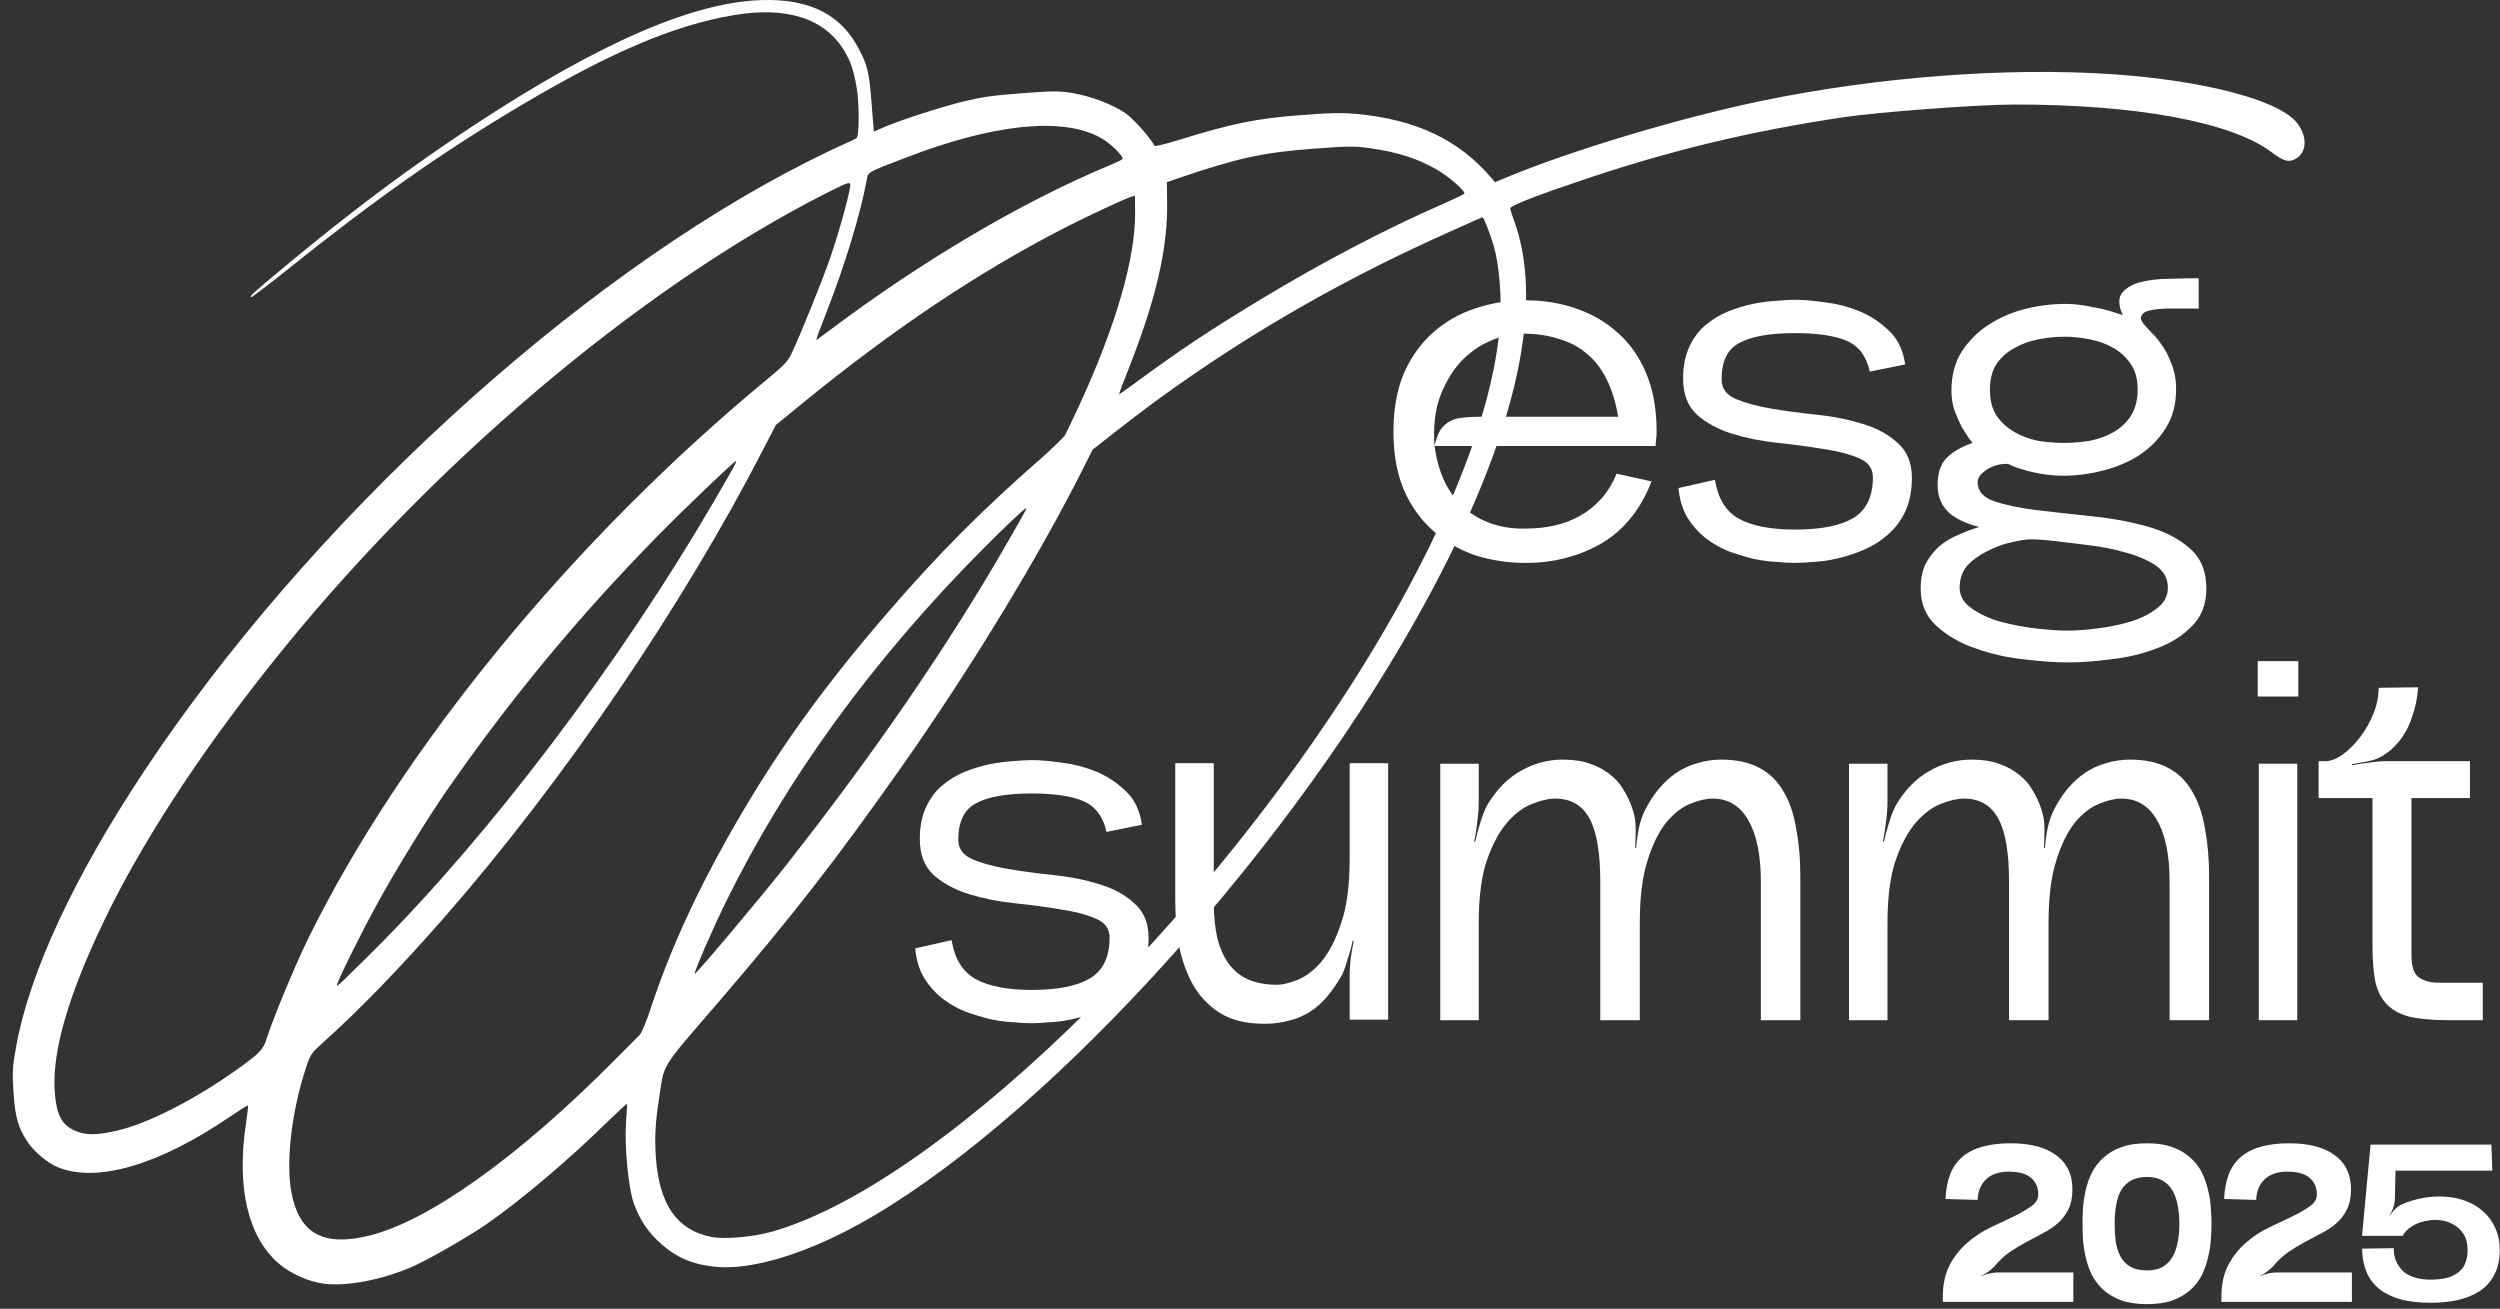 <?xml version="1.0" encoding="UTF-8"?> <svg xmlns="http://www.w3.org/2000/svg" width="149" height="78" viewBox="0 0 149 78" fill="none"><rect x="0" y="0" width="149" height="78" fill="#333333" stroke="none"/><path d="M119.058 75.838H123.57V77.592H115.791V77.324C115.791 76.556 115.93 75.909 116.206 75.383C116.492 74.856 116.844 74.415 117.264 74.058C117.683 73.692 118.139 73.392 118.629 73.16C119.129 72.919 119.589 72.701 120.008 72.504C120.428 72.299 120.776 72.098 121.053 71.902C121.338 71.706 121.481 71.469 121.481 71.192C121.481 70.934 121.432 70.719 121.334 70.55C121.236 70.371 121.106 70.229 120.946 70.121C120.785 70.014 120.597 69.939 120.383 69.894C120.169 69.849 119.946 69.827 119.714 69.827C119.428 69.827 119.174 69.867 118.951 69.947C118.728 70.019 118.536 70.13 118.375 70.282C118.223 70.425 118.103 70.599 118.014 70.804C117.924 71.01 117.875 71.246 117.866 71.514L115.952 71.46C115.979 70.871 116.077 70.367 116.246 69.947C116.416 69.528 116.666 69.184 116.996 68.917C117.326 68.649 117.728 68.453 118.201 68.328C118.674 68.203 119.219 68.14 119.834 68.14C120.415 68.14 120.928 68.198 121.374 68.314C121.829 68.43 122.213 68.604 122.525 68.836C122.847 69.059 123.092 69.345 123.262 69.693C123.431 70.032 123.516 70.434 123.516 70.898C123.516 71.362 123.436 71.755 123.275 72.076C123.123 72.388 122.918 72.661 122.659 72.893C122.409 73.116 122.119 73.312 121.789 73.482C121.468 73.651 121.133 73.83 120.785 74.017C120.446 74.196 120.107 74.401 119.767 74.633C119.437 74.865 119.134 75.151 118.857 75.49C118.759 75.588 118.638 75.691 118.496 75.798C118.362 75.896 118.228 75.976 118.094 76.039L118.107 76.052C118.241 75.99 118.393 75.941 118.563 75.905C118.741 75.86 118.906 75.838 119.058 75.838Z" fill="white"></path><path d="M127.962 68.14C128.569 68.14 129.082 68.22 129.501 68.381C129.921 68.533 130.273 68.743 130.559 69.01C130.853 69.269 131.081 69.568 131.242 69.907C131.402 70.237 131.523 70.581 131.603 70.938C131.692 71.295 131.746 71.648 131.764 71.996C131.791 72.335 131.804 72.647 131.804 72.933C131.804 73.219 131.791 73.535 131.764 73.883C131.746 74.223 131.692 74.571 131.603 74.928C131.523 75.285 131.402 75.633 131.242 75.972C131.081 76.302 130.853 76.601 130.559 76.869C130.273 77.128 129.921 77.338 129.501 77.498C129.082 77.65 128.569 77.726 127.962 77.726C127.355 77.726 126.837 77.65 126.409 77.498C125.989 77.338 125.637 77.128 125.351 76.869C125.065 76.601 124.838 76.302 124.668 75.972C124.508 75.633 124.387 75.285 124.307 74.928C124.226 74.571 124.173 74.223 124.146 73.883C124.128 73.535 124.119 73.219 124.119 72.933C124.119 72.647 124.128 72.335 124.146 71.996C124.173 71.648 124.226 71.295 124.307 70.938C124.387 70.581 124.508 70.237 124.668 69.907C124.838 69.568 125.065 69.269 125.351 69.01C125.637 68.743 125.989 68.533 126.409 68.381C126.837 68.22 127.355 68.14 127.962 68.14ZM127.962 75.718C128.337 75.718 128.649 75.646 128.899 75.503C129.149 75.352 129.345 75.151 129.488 74.901C129.631 74.651 129.733 74.356 129.796 74.017C129.858 73.678 129.89 73.317 129.89 72.933C129.89 72.522 129.854 72.147 129.782 71.808C129.72 71.469 129.613 71.175 129.461 70.925C129.309 70.675 129.109 70.483 128.859 70.349C128.618 70.215 128.319 70.148 127.962 70.148C127.587 70.148 127.274 70.215 127.025 70.349C126.784 70.483 126.587 70.67 126.435 70.911C126.293 71.152 126.19 71.447 126.128 71.795C126.065 72.134 126.034 72.513 126.034 72.933C126.034 73.317 126.056 73.678 126.101 74.017C126.154 74.356 126.253 74.656 126.395 74.914C126.538 75.164 126.734 75.361 126.984 75.503C127.243 75.646 127.569 75.718 127.962 75.718Z" fill="white"></path><path d="M135.662 75.838H140.174V77.592H132.395V77.324C132.395 76.556 132.534 75.909 132.81 75.383C133.096 74.856 133.448 74.415 133.868 74.058C134.287 73.692 134.743 73.392 135.233 73.16C135.733 72.919 136.193 72.701 136.612 72.504C137.032 72.299 137.38 72.098 137.657 71.902C137.942 71.706 138.085 71.469 138.085 71.192C138.085 70.934 138.036 70.719 137.938 70.55C137.84 70.371 137.71 70.229 137.55 70.121C137.389 70.014 137.201 69.939 136.987 69.894C136.773 69.849 136.55 69.827 136.318 69.827C136.032 69.827 135.778 69.867 135.555 69.947C135.332 70.019 135.14 70.13 134.979 70.282C134.827 70.425 134.707 70.599 134.618 70.804C134.528 71.01 134.479 71.246 134.47 71.514L132.556 71.46C132.583 70.871 132.681 70.367 132.85 69.947C133.02 69.528 133.27 69.184 133.6 68.917C133.93 68.649 134.332 68.453 134.805 68.328C135.278 68.203 135.822 68.14 136.438 68.14C137.018 68.14 137.532 68.198 137.978 68.314C138.433 68.43 138.817 68.604 139.129 68.836C139.451 69.059 139.696 69.345 139.866 69.693C140.035 70.032 140.12 70.434 140.12 70.898C140.12 71.362 140.04 71.755 139.879 72.076C139.727 72.388 139.522 72.661 139.263 72.893C139.013 73.116 138.723 73.312 138.393 73.482C138.072 73.651 137.737 73.83 137.389 74.017C137.05 74.196 136.711 74.401 136.371 74.633C136.041 74.865 135.738 75.151 135.461 75.49C135.363 75.588 135.242 75.691 135.1 75.798C134.966 75.896 134.832 75.976 134.698 76.039L134.711 76.052C134.845 75.99 134.997 75.941 135.166 75.905C135.345 75.86 135.51 75.838 135.662 75.838Z" fill="white"></path><path d="M143.106 71.795C143.535 71.608 143.977 71.474 144.432 71.393C144.887 71.313 145.333 71.291 145.771 71.326C146.208 71.353 146.618 71.442 147.002 71.594C147.395 71.746 147.734 71.956 148.02 72.223C148.314 72.482 148.546 72.803 148.716 73.187C148.894 73.571 148.984 74.008 148.984 74.499C148.984 75.079 148.876 75.57 148.662 75.972C148.457 76.374 148.167 76.699 147.792 76.949C147.417 77.19 146.98 77.369 146.48 77.485C145.98 77.592 145.44 77.645 144.86 77.645C144.244 77.645 143.687 77.587 143.187 77.471C142.687 77.346 142.258 77.154 141.901 76.896C141.553 76.637 141.281 76.307 141.085 75.905C140.897 75.494 140.795 74.999 140.777 74.419L142.665 74.392C142.665 74.713 142.723 74.995 142.839 75.236C142.955 75.468 143.106 75.664 143.294 75.825C143.49 75.976 143.722 76.088 143.99 76.159C144.258 76.231 144.548 76.266 144.86 76.266C145.262 76.266 145.605 76.226 145.891 76.146C146.177 76.057 146.404 75.936 146.574 75.784C146.752 75.633 146.877 75.45 146.949 75.236C147.029 75.013 147.069 74.767 147.069 74.499C147.069 74.115 146.989 73.799 146.828 73.549C146.668 73.299 146.462 73.107 146.212 72.973C145.962 72.83 145.686 72.746 145.382 72.719C145.088 72.692 144.793 72.714 144.499 72.786C144.213 72.848 143.954 72.955 143.722 73.107C143.49 73.25 143.316 73.433 143.2 73.656H140.777L141.286 68.22H148.488L148.542 69.773H142.772L142.732 71.527C142.723 71.688 142.687 71.853 142.624 72.022C142.562 72.183 142.491 72.326 142.41 72.451L142.424 72.464C142.504 72.339 142.602 72.214 142.718 72.09C142.843 71.965 142.972 71.866 143.106 71.795Z" fill="white"></path><path d="M42.77 75.513C41.368 75.393 40.398 75.005 39.431 74.157C38.644 73.471 38.137 72.735 37.776 71.723C37.456 70.855 37.215 68.324 37.308 66.954C37.351 66.352 37.38 65.831 37.377 65.791C37.374 65.752 36.87 66.212 36.258 66.808C33.92 69.102 31.248 71.373 29.069 72.91C27.97 73.679 25.573 75.056 24.548 75.507C22.772 76.278 20.655 76.683 19.308 76.51C18.386 76.384 17.341 75.923 16.64 75.329C14.784 73.744 14.081 70.806 14.663 66.948C14.748 66.383 14.799 65.899 14.778 65.881C14.757 65.863 14.29 66.163 13.73 66.538C9.486 69.438 5.754 70.533 3.415 69.553C2.828 69.313 2.042 68.647 1.666 68.087C1.081 67.219 0.908 66.615 0.803 65.103C0.73 63.873 0.738 63.598 0.967 62.345C1.764 57.961 4.413 52.26 8.569 45.995C18.349 31.225 34.159 16.697 48.14 9.63C48.896 9.249 49.833 8.796 50.222 8.63C50.621 8.452 50.99 8.277 51.045 8.234C51.222 8.103 51.22 6.132 51.049 5.165C50.864 4.149 50.689 3.643 50.319 3.024C49.163 1.101 46.881 0.362 43.725 0.904C40.171 1.506 36.437 3.092 31.105 6.25C26.383 9.048 22.397 11.849 17.07 16.115C15.988 16.981 15.042 17.699 14.984 17.704C14.807 17.707 15.129 17.418 17.168 15.725C20.583 12.898 23.524 10.666 26.676 8.516C34.615 3.122 40.526 0.361 44.865 0.033C47.879 -0.185 49.895 0.663 51.035 2.646C51.691 3.793 51.803 4.235 51.948 6.166C52.018 7.082 52.075 7.842 52.085 7.842C52.085 7.842 52.342 7.734 52.654 7.593C53.642 7.165 56.045 6.386 57.431 6.046C58.558 5.774 59.131 5.692 60.925 5.556C62.827 5.413 63.17 5.416 63.955 5.553C65.058 5.744 66.3 6.219 67.066 6.74C67.552 7.075 68.624 8.279 68.791 8.678C68.816 8.745 69.297 8.63 70.17 8.368C73.438 7.356 74.838 7.064 77.597 6.856C79.235 6.722 79.999 6.714 80.819 6.789C84.374 7.109 86.947 8.326 88.874 10.593L89.1 10.86L89.851 10.548C93.712 8.943 100.204 7.001 104.994 6.012C111.908 4.578 119.67 3.992 125.96 4.428C131.313 4.798 135.665 5.931 136.833 7.245C137.542 8.054 137.524 9.114 136.787 9.484C136.381 9.691 136.099 9.604 135.372 9.061C132.97 7.262 127.292 6.22 120.016 6.23C117.878 6.235 112.007 6.669 109.873 6.987C104.443 7.799 99.799 8.905 94.728 10.592C91.515 11.668 89.971 12.265 90.004 12.439C90.019 12.516 90.12 12.812 90.22 13.099C92.192 18.421 90.183 26.623 84.39 36.924C76.168 51.556 61.718 67.208 51.085 73.022C47.892 74.763 44.842 75.67 42.77 75.513ZM46.014 73.405C56.45 70.44 73.825 53.116 83.252 36.275C86.977 29.62 89.077 23.804 89.408 19.23C89.513 17.761 89.355 15.802 89.035 14.679C88.811 13.921 88.433 12.94 88.355 12.946C88.345 12.947 87.396 13.361 86.258 13.879C79.057 17.09 72.47 21.029 66.582 25.651L65.119 26.8L64.556 27.921C61.939 33.129 57.891 39.789 53.765 45.66C49.859 51.21 47.24 54.575 42.931 59.597C39.262 63.865 39.62 63.288 39.277 65.491C39.058 66.88 39.006 67.875 39.093 69.025C39.304 71.823 40.369 73.331 42.419 73.725C43.205 73.872 44.881 73.725 46.014 73.405ZM21.975 73.652C25.539 72.784 30.908 68.957 36.631 63.181C37.323 62.481 37.989 61.813 38.108 61.697C38.236 61.579 38.51 60.921 38.758 60.177C39.849 56.839 41.336 53.54 43.368 49.926C46.083 45.103 48.849 41.217 52.861 36.56C55.873 33.068 58.471 30.45 62.003 27.359C62.72 26.727 63.378 26.088 63.474 25.934C63.56 25.771 63.926 25.027 64.271 24.276C66.522 19.409 67.696 15.34 67.653 12.568L67.643 11.657L67.365 11.747C66.973 11.874 64.624 12.974 63.444 13.582C58.252 16.259 53.267 19.597 47.835 24.027L46.237 25.334L45.51 26.742C40.695 36.097 33.616 46.505 26.566 54.578C23.813 57.727 21.456 60.16 19.188 62.194C18.582 62.74 18.501 62.844 18.253 63.589C17.396 66.134 17.023 69.241 17.366 71.049C17.826 73.514 19.24 74.309 21.975 73.652ZM6.997 67.38C8.79 66.97 11.539 65.576 14.061 63.788C15.504 62.757 15.685 62.567 15.899 61.884C16.271 60.709 17.548 57.622 18.346 55.983C23.921 44.62 34.186 32.108 45.81 22.533C46.687 21.81 46.95 21.535 47.154 21.117C47.663 20.059 49.06 16.61 49.525 15.242C50.094 13.552 50.731 11.209 50.674 10.978C50.634 10.834 50.425 10.918 49.215 11.529C37.994 17.221 25.323 27.992 15.995 39.786C11.732 45.158 8.369 50.363 6.183 54.921C4.065 59.336 3.109 62.654 3.258 65.016C3.355 66.43 3.666 67.044 4.477 67.394C5.126 67.669 5.773 67.669 6.997 67.38ZM46.846 51.575C52.17 44.809 56.587 38.367 60.096 32.239C61.163 30.384 61.205 30.292 61.136 30.297C61.059 30.303 59.786 31.507 58.647 32.652C52.021 39.32 46.903 46.355 43.247 53.788C42.44 55.438 41.388 57.87 41.401 58.036C41.419 58.152 45.262 53.587 46.846 51.575ZM22.271 56.657C29.184 49.772 36.925 39.549 42.585 29.826C43.713 27.888 43.938 27.479 43.859 27.485C43.742 27.493 40.816 30.293 39.14 31.998C34.46 36.783 30.559 41.481 26.727 46.967C25.541 48.664 23.48 52.016 22.404 54.01C21.387 55.871 20.061 58.569 20.074 58.735C20.081 58.823 20.455 58.461 22.271 56.657ZM67.644 22.835C70.329 20.857 72.056 19.707 75.189 17.813C78.79 15.639 82.498 13.692 85.896 12.2C86.599 11.892 87.214 11.601 87.269 11.547C87.377 11.422 86.389 10.545 85.64 10.111C84.461 9.436 83.326 9.07 81.611 8.827C80.699 8.7 80.297 8.711 78.24 8.866C75.323 9.077 73.712 9.434 70.318 10.592L69.544 10.857L69.56 11.973C69.611 14.725 68.942 17.687 67.348 21.769C66.968 22.719 66.675 23.506 66.694 23.505C66.714 23.503 67.142 23.196 67.644 22.835ZM49.532 19.624C55.027 15.503 60.942 12.016 66.086 9.873C66.514 9.693 66.883 9.518 66.9 9.478C66.986 9.324 66.15 8.505 65.587 8.204C63.306 6.955 59.209 7.382 53.959 9.406C51.614 10.309 51.746 10.24 51.656 10.737C51.28 12.766 50.369 15.766 49.268 18.585C48.922 19.464 48.645 20.211 48.647 20.23C48.65 20.279 48.688 20.256 49.532 19.624Z" fill="white"></path><path d="M98.734 25.724C98.734 25.948 98.723 26.101 98.703 26.183C98.703 26.244 98.693 26.376 98.672 26.58H85.496C85.618 27.436 85.832 28.17 86.138 28.781C86.444 29.393 86.831 29.902 87.3 30.31C87.789 30.718 88.339 31.023 88.951 31.227C89.562 31.431 90.235 31.523 90.969 31.502C91.559 31.502 92.12 31.441 92.65 31.319C93.2 31.196 93.71 31.003 94.178 30.738C94.647 30.473 95.065 30.137 95.432 29.729C95.799 29.321 96.105 28.822 96.349 28.231L98.428 28.69C98.122 29.505 97.715 30.228 97.205 30.86C96.716 31.472 96.145 31.971 95.493 32.358C94.841 32.745 94.127 33.041 93.353 33.245C92.579 33.449 91.773 33.55 90.938 33.55C89.878 33.55 88.869 33.398 87.911 33.092C86.974 32.766 86.138 32.277 85.404 31.624C84.671 30.972 84.09 30.157 83.662 29.179C83.254 28.2 83.05 27.049 83.05 25.724C83.05 24.399 83.254 23.248 83.662 22.27C84.09 21.291 84.671 20.476 85.404 19.824C86.138 19.172 86.974 18.693 87.911 18.387C88.869 18.061 89.878 17.898 90.938 17.898C91.998 17.898 92.996 18.061 93.934 18.387C94.892 18.713 95.727 19.202 96.441 19.854C97.154 20.486 97.715 21.291 98.122 22.27C98.53 23.248 98.734 24.399 98.734 25.724ZM90.969 19.885C90.235 19.865 89.521 20.007 88.829 20.313C88.156 20.598 87.555 21.026 87.025 21.597C86.515 22.168 86.108 22.871 85.802 23.706C85.517 24.542 85.415 25.5 85.496 26.58C85.598 26.152 85.72 25.826 85.863 25.602C86.026 25.378 86.21 25.215 86.413 25.113C86.617 24.99 86.862 24.919 87.147 24.899C87.432 24.858 87.769 24.838 88.156 24.838H96.441C96.298 23.982 96.074 23.248 95.768 22.636C95.463 22.005 95.075 21.495 94.606 21.108C94.138 20.7 93.598 20.405 92.986 20.221C92.375 20.017 91.702 19.905 90.969 19.885Z" fill="white"></path><path d="M102.208 28.598C102.392 29.719 102.871 30.493 103.645 30.921C104.44 31.349 105.551 31.563 106.978 31.563C108.506 31.563 109.658 31.339 110.432 30.891C111.227 30.422 111.624 29.607 111.624 28.445C111.624 27.915 111.349 27.538 110.799 27.314C110.249 27.069 109.546 26.886 108.69 26.764C107.854 26.621 106.947 26.499 105.969 26.397C104.99 26.295 104.073 26.111 103.217 25.846C102.382 25.581 101.689 25.204 101.138 24.715C100.588 24.206 100.313 23.492 100.313 22.575C100.313 21.842 100.435 21.21 100.68 20.68C100.924 20.15 101.24 19.722 101.628 19.396C102.035 19.049 102.484 18.774 102.973 18.57C103.482 18.367 103.982 18.214 104.471 18.112C104.98 18.01 105.449 17.949 105.877 17.928C106.325 17.888 106.692 17.867 106.978 17.867C107.487 17.867 108.088 17.918 108.781 18.02C109.474 18.102 110.147 18.275 110.799 18.54C111.451 18.805 112.042 19.192 112.572 19.702C113.102 20.191 113.428 20.863 113.55 21.719L111.441 22.147C111.237 21.23 110.779 20.619 110.065 20.313C109.352 20.007 108.323 19.854 106.978 19.854C105.49 19.854 104.389 20.048 103.676 20.435C102.963 20.802 102.606 21.526 102.606 22.606C102.606 23.136 102.881 23.523 103.431 23.768C104.002 24.012 104.705 24.206 105.541 24.348C106.376 24.491 107.283 24.613 108.262 24.715C109.26 24.817 110.177 25.001 111.013 25.266C111.849 25.51 112.542 25.887 113.092 26.397C113.663 26.886 113.948 27.579 113.948 28.476C113.948 29.25 113.815 29.923 113.55 30.493C113.286 31.044 112.939 31.502 112.511 31.869C112.103 32.236 111.635 32.531 111.105 32.756C110.595 32.98 110.076 33.153 109.546 33.275C109.036 33.398 108.547 33.469 108.078 33.489C107.63 33.53 107.253 33.55 106.947 33.55C106.682 33.55 106.325 33.53 105.877 33.489C105.449 33.469 104.99 33.408 104.501 33.306C104.012 33.184 103.513 33.031 103.003 32.847C102.514 32.644 102.056 32.379 101.628 32.052C101.2 31.706 100.843 31.298 100.558 30.83C100.272 30.34 100.099 29.76 100.038 29.087L102.208 28.598Z" fill="white"></path><path d="M123.001 26.397C123.511 26.397 124.02 26.356 124.53 26.274C125.06 26.172 125.539 25.999 125.967 25.755C126.395 25.51 126.741 25.184 127.006 24.776C127.271 24.348 127.404 23.829 127.404 23.217C127.404 22.606 127.271 22.107 127.006 21.719C126.741 21.312 126.395 20.986 125.967 20.741C125.539 20.496 125.06 20.323 124.53 20.221C124.02 20.119 123.531 20.068 123.062 20.068C122.553 20.068 122.033 20.119 121.503 20.221C120.973 20.323 120.494 20.496 120.066 20.741C119.638 20.965 119.282 21.281 118.996 21.689C118.731 22.096 118.599 22.616 118.599 23.248C118.599 23.859 118.731 24.369 118.996 24.776C119.282 25.184 119.638 25.51 120.066 25.755C120.494 25.999 120.963 26.172 121.473 26.274C122.003 26.356 122.512 26.397 123.001 26.397ZM123.246 37.586C123.694 37.586 124.255 37.545 124.927 37.464C125.62 37.382 126.283 37.25 126.914 37.066C127.546 36.883 128.086 36.618 128.535 36.271C128.983 35.945 129.207 35.527 129.207 35.018C129.207 34.468 128.953 34.019 128.443 33.673C127.933 33.347 127.322 33.092 126.609 32.908C125.895 32.705 125.151 32.562 124.377 32.48C123.603 32.379 122.93 32.297 122.359 32.236C122.237 32.215 122.033 32.195 121.748 32.175C121.463 32.154 121.249 32.144 121.106 32.144C120.759 32.144 120.342 32.205 119.852 32.328C119.384 32.429 118.915 32.603 118.446 32.847C117.977 33.072 117.58 33.357 117.254 33.703C116.948 34.07 116.795 34.508 116.795 35.018C116.795 35.527 117.04 35.945 117.529 36.271C118.018 36.618 118.599 36.883 119.272 37.066C119.965 37.25 120.678 37.382 121.412 37.464C122.145 37.545 122.757 37.586 123.246 37.586ZM114.472 35.079C114.472 34.488 114.574 33.989 114.778 33.581C115.002 33.173 115.277 32.827 115.603 32.542C115.95 32.256 116.327 32.032 116.734 31.869C117.142 31.686 117.549 31.533 117.957 31.41C117.57 31.308 117.223 31.186 116.918 31.044C116.612 30.901 116.347 30.728 116.123 30.524C115.899 30.3 115.736 30.055 115.634 29.79C115.532 29.525 115.481 29.23 115.481 28.904C115.481 28.211 115.654 27.681 116 27.314C116.347 26.947 116.867 26.641 117.56 26.397C117.56 26.376 117.488 26.285 117.346 26.122C117.223 25.938 117.081 25.714 116.918 25.449C116.775 25.164 116.632 24.838 116.49 24.471C116.367 24.104 116.306 23.706 116.306 23.278C116.306 22.382 116.51 21.607 116.918 20.955C117.346 20.303 117.876 19.773 118.507 19.365C119.16 18.937 119.883 18.621 120.678 18.418C121.493 18.214 122.298 18.112 123.093 18.112C123.399 18.112 123.694 18.132 123.98 18.173C124.285 18.214 124.571 18.265 124.836 18.326C125.121 18.367 125.396 18.428 125.661 18.509C125.946 18.591 126.232 18.683 126.517 18.784C126.252 18.193 126.242 17.745 126.486 17.439C126.751 17.134 127.139 16.92 127.648 16.797C128.158 16.675 128.728 16.614 129.36 16.614C130.012 16.593 130.573 16.583 131.042 16.583V18.387H129.268C129.126 18.387 128.922 18.397 128.657 18.418C128.412 18.438 128.188 18.479 127.984 18.54C127.801 18.601 127.679 18.703 127.618 18.846C127.556 18.988 127.638 19.182 127.862 19.426C127.903 19.467 128.015 19.59 128.198 19.793C128.402 19.977 128.616 20.232 128.84 20.558C129.065 20.863 129.258 21.24 129.421 21.689C129.605 22.137 129.696 22.636 129.696 23.187C129.696 24.084 129.493 24.858 129.085 25.51C128.677 26.162 128.147 26.702 127.495 27.13C126.863 27.538 126.14 27.844 125.325 28.048C124.53 28.251 123.755 28.353 123.001 28.353C122.533 28.353 122.064 28.312 121.595 28.231C121.147 28.149 120.708 28.037 120.28 27.895C120.138 27.854 120.005 27.803 119.883 27.742C119.761 27.681 119.689 27.65 119.669 27.65C119.221 27.63 118.803 27.742 118.416 27.986C118.049 28.231 117.865 28.476 117.865 28.72C117.865 29.27 118.202 29.658 118.874 29.882C119.547 30.106 120.382 30.279 121.381 30.402C122.4 30.524 123.501 30.646 124.683 30.768C125.865 30.891 126.965 31.095 127.984 31.38C129.003 31.665 129.839 32.093 130.491 32.664C131.164 33.234 131.5 34.04 131.5 35.079C131.5 35.996 131.215 36.74 130.644 37.311C130.073 37.902 129.36 38.35 128.504 38.656C127.648 38.982 126.741 39.196 125.783 39.298C124.825 39.42 123.969 39.481 123.215 39.481C122.502 39.481 121.646 39.42 120.647 39.298C119.649 39.196 118.691 38.982 117.774 38.656C116.856 38.35 116.072 37.902 115.42 37.311C114.788 36.74 114.472 35.996 114.472 35.079Z" fill="white"></path><path d="M56.716 56.034C56.9 57.155 57.379 57.929 58.153 58.357C58.948 58.785 60.059 58.999 61.485 58.999C63.014 58.999 64.165 58.775 64.94 58.327C65.735 57.858 66.132 57.043 66.132 55.881C66.132 55.351 65.857 54.974 65.307 54.75C64.757 54.505 64.053 54.322 63.197 54.199C62.362 54.057 61.455 53.934 60.477 53.833C59.498 53.731 58.581 53.547 57.725 53.282C56.889 53.017 56.197 52.64 55.646 52.151C55.096 51.642 54.821 50.928 54.821 50.011C54.821 49.277 54.943 48.646 55.188 48.116C55.432 47.586 55.748 47.158 56.135 46.832C56.543 46.485 56.991 46.21 57.48 46.006C57.99 45.803 58.489 45.65 58.978 45.548C59.488 45.446 59.957 45.385 60.385 45.364C60.833 45.324 61.2 45.303 61.485 45.303C61.995 45.303 62.596 45.354 63.289 45.456C63.982 45.538 64.655 45.711 65.307 45.976C65.959 46.241 66.55 46.628 67.08 47.137C67.61 47.627 67.936 48.299 68.058 49.155L65.949 49.583C65.745 48.666 65.286 48.055 64.573 47.749C63.86 47.443 62.831 47.29 61.485 47.29C59.998 47.29 58.897 47.484 58.184 47.871C57.47 48.238 57.114 48.962 57.114 50.042C57.114 50.572 57.389 50.959 57.939 51.203C58.51 51.448 59.213 51.642 60.048 51.784C60.884 51.927 61.791 52.049 62.769 52.151C63.768 52.253 64.685 52.437 65.521 52.701C66.356 52.946 67.049 53.323 67.6 53.833C68.17 54.322 68.456 55.015 68.456 55.911C68.456 56.686 68.323 57.358 68.058 57.929C67.793 58.479 67.447 58.938 67.019 59.305C66.611 59.672 66.142 59.967 65.612 60.191C65.103 60.416 64.583 60.589 64.053 60.711C63.544 60.833 63.055 60.905 62.586 60.925C62.138 60.966 61.761 60.986 61.455 60.986C61.19 60.986 60.833 60.966 60.385 60.925C59.957 60.905 59.498 60.844 59.009 60.742C58.52 60.619 58.021 60.467 57.511 60.283C57.022 60.079 56.563 59.814 56.135 59.488C55.707 59.142 55.351 58.734 55.065 58.265C54.78 57.776 54.607 57.195 54.546 56.523L56.716 56.034Z" fill="white"></path><path d="M80.012 58.051C79.727 58.561 79.421 59.009 79.095 59.397C78.79 59.763 78.443 60.069 78.056 60.314C77.668 60.558 77.251 60.731 76.802 60.833C76.374 60.956 75.895 61.017 75.365 61.017C74.285 61.017 73.399 60.803 72.706 60.375C72.013 59.926 71.473 59.356 71.085 58.663C70.698 57.95 70.423 57.165 70.26 56.309C70.117 55.432 70.046 54.556 70.046 53.68V45.487H72.339V53.71C72.339 54.546 72.41 55.28 72.553 55.911C72.716 56.543 72.95 57.063 73.256 57.471C73.562 57.878 73.949 58.184 74.418 58.388C74.907 58.592 75.478 58.693 76.13 58.693C76.415 58.693 76.802 58.602 77.291 58.418C77.781 58.235 78.26 57.878 78.728 57.348C79.197 56.798 79.594 56.034 79.921 55.055C80.267 54.077 80.44 52.793 80.44 51.203V45.487H82.733V60.772H80.44V58.113C80.44 57.807 80.461 57.471 80.501 57.104C80.563 56.717 80.624 56.37 80.685 56.064H80.624C80.563 56.37 80.471 56.706 80.349 57.073C80.247 57.44 80.135 57.766 80.012 58.051Z" fill="white"></path><path d="M98.037 48.299C98.282 47.81 98.557 47.382 98.863 47.015C99.189 46.628 99.535 46.312 99.902 46.067C100.289 45.803 100.707 45.609 101.156 45.487C101.604 45.344 102.083 45.273 102.592 45.273C103.489 45.273 104.243 45.436 104.855 45.762C105.466 46.088 105.945 46.557 106.292 47.168C106.658 47.779 106.913 48.523 107.056 49.4C107.219 50.256 107.3 51.193 107.3 52.212V60.803H104.946V52.549C104.946 50.979 104.702 49.767 104.213 48.911C103.724 48.034 103.01 47.596 102.073 47.596C101.685 47.596 101.247 47.698 100.758 47.902C100.269 48.085 99.79 48.452 99.321 49.002C98.873 49.553 98.496 50.317 98.19 51.295C97.884 52.253 97.731 53.496 97.731 55.025V60.803H95.377V52.549C95.377 50.816 95.163 49.563 94.736 48.788C94.308 47.993 93.625 47.596 92.687 47.596C92.3 47.596 91.852 47.698 91.342 47.902C90.833 48.085 90.333 48.452 89.844 49.002C89.375 49.532 88.968 50.286 88.621 51.265C88.295 52.222 88.132 53.476 88.132 55.025V60.803H85.839V45.517H88.132V47.841C88.132 48.187 88.102 48.574 88.04 49.002C88 49.41 87.939 49.787 87.857 50.133L87.918 50.164C88 49.818 88.102 49.441 88.224 49.033C88.346 48.625 88.489 48.269 88.652 47.963C89.202 47.046 89.865 46.373 90.639 45.945C91.413 45.497 92.249 45.273 93.146 45.273C93.778 45.273 94.318 45.354 94.766 45.517C95.235 45.68 95.632 45.894 95.958 46.159C96.305 46.424 96.58 46.74 96.784 47.107C97.008 47.474 97.181 47.851 97.303 48.238C97.426 48.584 97.487 48.972 97.487 49.4C97.487 49.807 97.477 50.184 97.456 50.531H97.517C97.538 50.184 97.589 49.807 97.67 49.4C97.752 48.992 97.874 48.625 98.037 48.299Z" fill="white"></path><path d="M122.399 48.299C122.643 47.81 122.919 47.382 123.224 47.015C123.55 46.628 123.897 46.312 124.264 46.067C124.651 45.803 125.069 45.609 125.517 45.487C125.965 45.344 126.444 45.273 126.954 45.273C127.851 45.273 128.605 45.436 129.216 45.762C129.828 46.088 130.307 46.557 130.653 47.168C131.02 47.779 131.275 48.523 131.417 49.4C131.58 50.256 131.662 51.193 131.662 52.212V60.803H129.308V52.549C129.308 50.979 129.063 49.767 128.574 48.911C128.085 48.034 127.372 47.596 126.434 47.596C126.047 47.596 125.609 47.698 125.12 47.902C124.631 48.085 124.152 48.452 123.683 49.002C123.234 49.553 122.857 50.317 122.552 51.295C122.246 52.253 122.093 53.496 122.093 55.025V60.803H119.739V52.549C119.739 50.816 119.525 49.563 119.097 48.788C118.669 47.993 117.986 47.596 117.049 47.596C116.662 47.596 116.213 47.698 115.704 47.902C115.194 48.085 114.695 48.452 114.206 49.002C113.737 49.532 113.329 50.286 112.983 51.265C112.657 52.222 112.494 53.476 112.494 55.025V60.803H110.201V45.517H112.494V47.841C112.494 48.187 112.463 48.574 112.402 49.002C112.361 49.41 112.3 49.787 112.219 50.133L112.28 50.164C112.361 49.818 112.463 49.441 112.585 49.033C112.708 48.625 112.85 48.269 113.013 47.963C113.564 47.046 114.226 46.373 115.001 45.945C115.775 45.497 116.611 45.273 117.507 45.273C118.139 45.273 118.679 45.354 119.128 45.517C119.596 45.68 119.994 45.894 120.32 46.159C120.666 46.424 120.942 46.74 121.145 47.107C121.37 47.474 121.543 47.851 121.665 48.238C121.787 48.584 121.849 48.972 121.849 49.4C121.849 49.807 121.838 50.184 121.818 50.531H121.879C121.899 50.184 121.95 49.807 122.032 49.4C122.113 48.992 122.236 48.625 122.399 48.299Z" fill="white"></path><path d="M136.978 41.512V39.403H134.562V41.512H136.978ZM134.624 45.517H136.916V60.803H134.624V45.517Z" fill="white"></path><path d="M142.256 45.364H147.209V47.565H143.724V56.951C143.724 57.623 143.877 58.062 144.182 58.265C144.488 58.469 144.885 58.571 145.375 58.571H147.973V60.803H145.955C144.977 60.803 144.182 60.731 143.571 60.589C142.98 60.426 142.521 60.161 142.195 59.794C141.869 59.427 141.655 58.969 141.553 58.418C141.451 57.848 141.4 57.155 141.4 56.339V47.565H138.19V45.364H138.588C138.914 45.364 139.26 45.232 139.627 44.967C139.994 44.702 140.341 44.355 140.667 43.927C140.993 43.499 141.258 43.031 141.461 42.521C141.665 42.012 141.767 41.502 141.767 40.993L144.121 40.962C144.101 41.247 144.06 41.553 143.999 41.879C143.938 42.164 143.846 42.48 143.724 42.827C143.622 43.153 143.459 43.489 143.235 43.836C143.112 44.039 142.949 44.243 142.745 44.447C142.562 44.651 142.368 44.814 142.165 44.936C141.9 45.14 141.574 45.283 141.186 45.364C140.819 45.425 140.483 45.487 140.177 45.548V45.609C140.483 45.548 140.819 45.497 141.186 45.456C141.574 45.395 141.93 45.364 142.256 45.364Z" fill="white"></path></svg> 